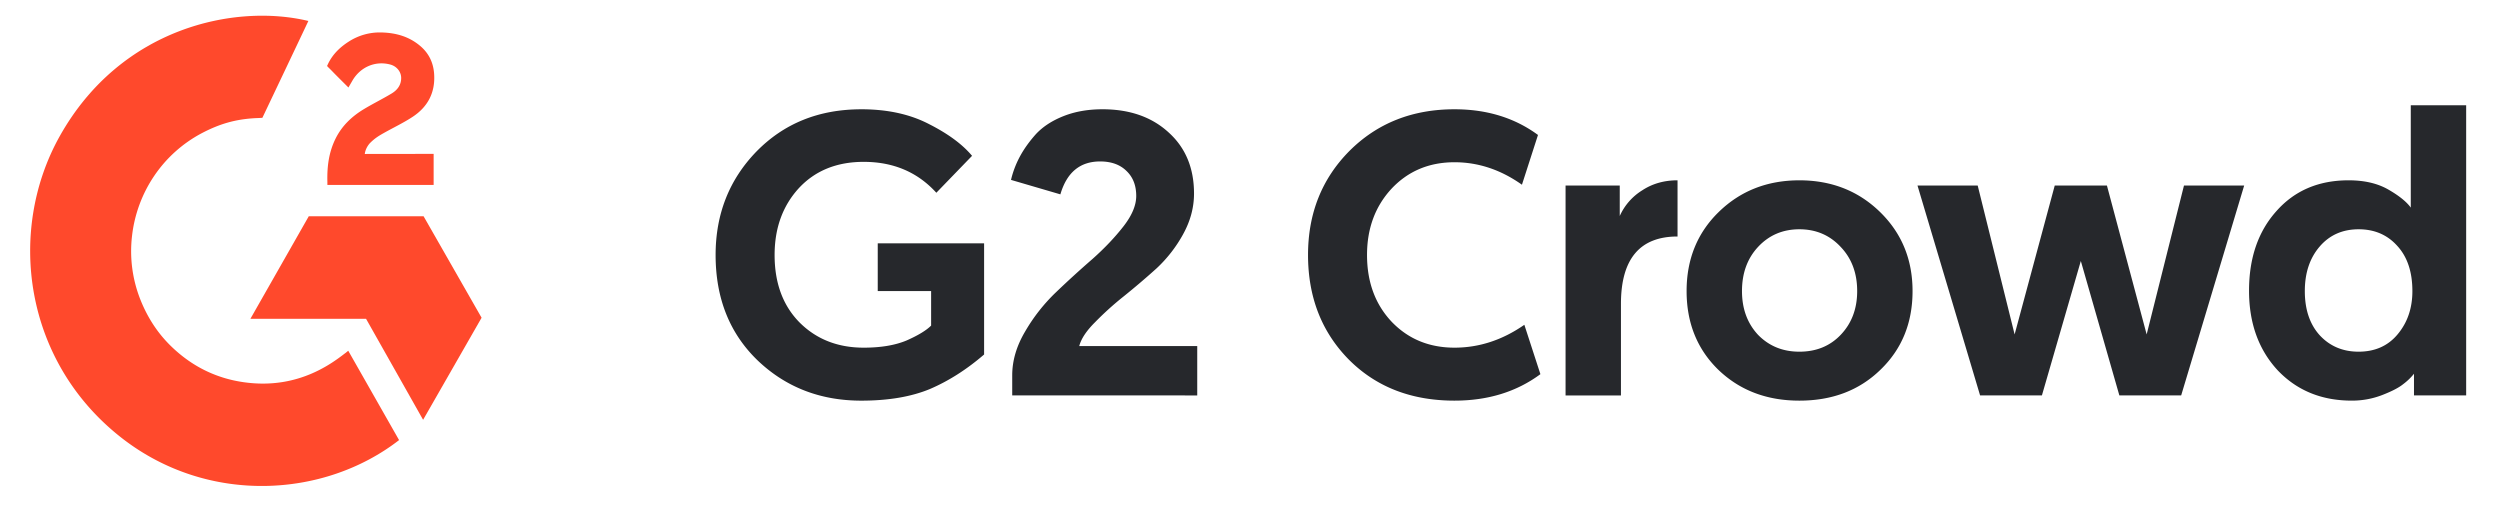 <svg width="239" height="49" fill="none" xmlns="http://www.w3.org/2000/svg"><path d="m33.293 33.532 4.858 8.54c-7.14 5.54-18.25 6.209-26.474-.17C2.213 34.555.657 22.019 5.724 12.996 11.552 2.616 22.458.32 29.48 2.004c-.19.418-4.396 9.259-4.396 9.259s-.332.022-.52.026c-2.076.089-3.622.578-5.279 1.446a12.61 12.61 0 0 0-4.537 4.07 12.824 12.824 0 0 0-2.126 5.751 12.55 12.55 0 0 0 .83 6.165c.667 1.649 1.61 3.113 2.876 4.35 1.942 1.898 4.252 3.073 6.93 3.462 2.536.37 4.975.004 7.26-1.16.857-.435 1.587-.917 2.44-1.577.108-.071.204-.162.335-.264Z" fill="#FF492C"/><path d="M33.31 8.366c-.414-.413-.798-.794-1.18-1.178-.229-.228-.448-.466-.682-.69-.083-.08-.182-.19-.182-.19l.114-.241c.447-.91 1.148-1.574 1.979-2.102a5.446 5.446 0 0 1 3.077-.862c1.391.028 2.684.379 3.776 1.324.805.698 1.219 1.583 1.291 2.64.122 1.783-.606 3.148-2.052 4.101-.85.56-1.765.994-2.684 1.507-.507.284-.94.533-1.435 1.045-.435.515-.456 1-.456 1l6.58-.009v2.97H31.298v-.287c-.038-1.46.13-2.833.79-4.158.606-1.216 1.549-2.106 2.681-2.792.873-.528 1.791-.977 2.666-1.503.539-.324.92-.799.917-1.488 0-.591-.425-1.117-1.032-1.281-1.43-.39-2.886.233-3.643 1.56-.11.193-.224.386-.367.634Zm12.73 22.01-5.547-9.704H29.52l-5.581 9.804h11.055l5.455 9.658 5.591-9.758Z" fill="#FF492C"/><path d="M82.34 10.447c2.506 0 4.667.473 6.483 1.42 1.817.92 3.185 1.93 4.106 3.03l-3.415 3.53c-1.79-1.97-4.105-2.954-6.944-2.954-2.584 0-4.656.844-6.216 2.532-1.535 1.688-2.302 3.811-2.302 6.369 0 2.686.793 4.834 2.379 6.446 1.611 1.611 3.657 2.417 6.139 2.417 1.637 0 3.005-.23 4.105-.69 1.1-.487 1.88-.96 2.34-1.42v-3.3h-5.103v-4.566H94.08V33.89c-1.663 1.433-3.39 2.532-5.18 3.3-1.79.742-3.977 1.112-6.56 1.112-3.914 0-7.214-1.278-9.9-3.836-2.685-2.584-4.028-5.947-4.028-10.091 0-3.913 1.304-7.213 3.913-9.899 2.635-2.686 5.973-4.028 10.014-4.028Zm14.428 27.356v-1.919c0-1.407.41-2.8 1.228-4.182a16.987 16.987 0 0 1 2.954-3.76 96.788 96.788 0 0 1 3.492-3.184c1.151-1.023 2.136-2.06 2.954-3.108.819-1.049 1.228-2.02 1.228-2.916 0-.998-.307-1.79-.921-2.379-.614-.614-1.458-.92-2.532-.92-1.919 0-3.185 1.048-3.799 3.146l-4.719-1.382c.18-.767.46-1.509.844-2.225.384-.716.895-1.433 1.535-2.149.665-.716 1.547-1.291 2.647-1.726 1.1-.435 2.341-.652 3.722-.652 2.609 0 4.719.741 6.331 2.225 1.611 1.458 2.417 3.402 2.417 5.832 0 1.33-.345 2.621-1.036 3.875a13.03 13.03 0 0 1-2.571 3.3 73.85 73.85 0 0 1-3.108 2.647 29.652 29.652 0 0 0-2.762 2.494c-.819.818-1.317 1.573-1.496 2.264h11.28v4.719H96.768Zm42.284.498c-4.144 0-7.52-1.317-10.129-3.951-2.584-2.635-3.875-5.96-3.875-9.976 0-3.965 1.317-7.277 3.952-9.937 2.66-2.66 6.011-3.99 10.052-3.99 3.095 0 5.755.818 7.98 2.455l-1.534 4.758c-2.021-1.433-4.17-2.149-6.446-2.149-2.43 0-4.438.844-6.024 2.532-1.56 1.689-2.34 3.799-2.34 6.331 0 2.583.78 4.707 2.34 6.37 1.586 1.662 3.594 2.493 6.024 2.493 2.353 0 4.578-.729 6.676-2.187l1.535 4.72c-2.277 1.687-5.014 2.531-8.211 2.531Zm21.321-21.063v5.371c-3.607 0-5.41 2.149-5.41 6.446v8.748h-5.295V17.736h5.18v2.916a5.54 5.54 0 0 1 2.148-2.455c.972-.64 2.098-.96 3.377-.96Zm3.897 18.11c-2.02-1.97-3.031-4.477-3.031-7.52 0-3.045 1.023-5.564 3.07-7.56 2.072-2.02 4.642-3.03 7.712-3.03 3.069 0 5.64 1.01 7.712 3.03 2.071 2.021 3.107 4.54 3.107 7.56 0 3.043-1.023 5.55-3.069 7.52-2.021 1.969-4.604 2.953-7.75 2.953-3.121 0-5.704-.984-7.751-2.954Zm2.264-7.52c0 1.687.512 3.081 1.535 4.181 1.048 1.075 2.366 1.612 3.952 1.612 1.611 0 2.928-.538 3.951-1.612 1.049-1.1 1.574-2.494 1.574-4.182 0-1.714-.525-3.12-1.574-4.22-1.048-1.126-2.366-1.688-3.951-1.688-1.586 0-2.904.562-3.952 1.688-1.023 1.1-1.535 2.506-1.535 4.22Zm36.077 9.975-3.684-12.853-3.721 12.853h-5.909l-5.985-20.067h5.755l3.53 14.235 3.836-14.235h4.988l3.799 14.235 3.568-14.235h5.755l-6.024 20.067h-5.908Zm33.154-27.74v27.74h-4.988V35.73a5.551 5.551 0 0 1-1.036.997c-.409.333-1.074.678-1.995 1.036a7.975 7.975 0 0 1-2.916.537c-2.89 0-5.256-.971-7.098-2.915-1.816-1.97-2.724-4.502-2.724-7.597 0-3.12.87-5.653 2.609-7.597 1.739-1.97 4.041-2.954 6.906-2.954 1.509 0 2.776.294 3.799.882 1.023.588 1.739 1.164 2.148 1.727v-9.784h5.295Zm-5.141 17.764c0-1.842-.486-3.287-1.458-4.335-.947-1.05-2.174-1.573-3.684-1.573-1.534 0-2.775.55-3.721 1.65-.947 1.1-1.42 2.519-1.42 4.258 0 1.765.473 3.172 1.42 4.22.972 1.05 2.212 1.574 3.721 1.574 1.561 0 2.801-.55 3.722-1.65.947-1.126 1.42-2.507 1.42-4.144Z" fill="#26282C"/></svg>